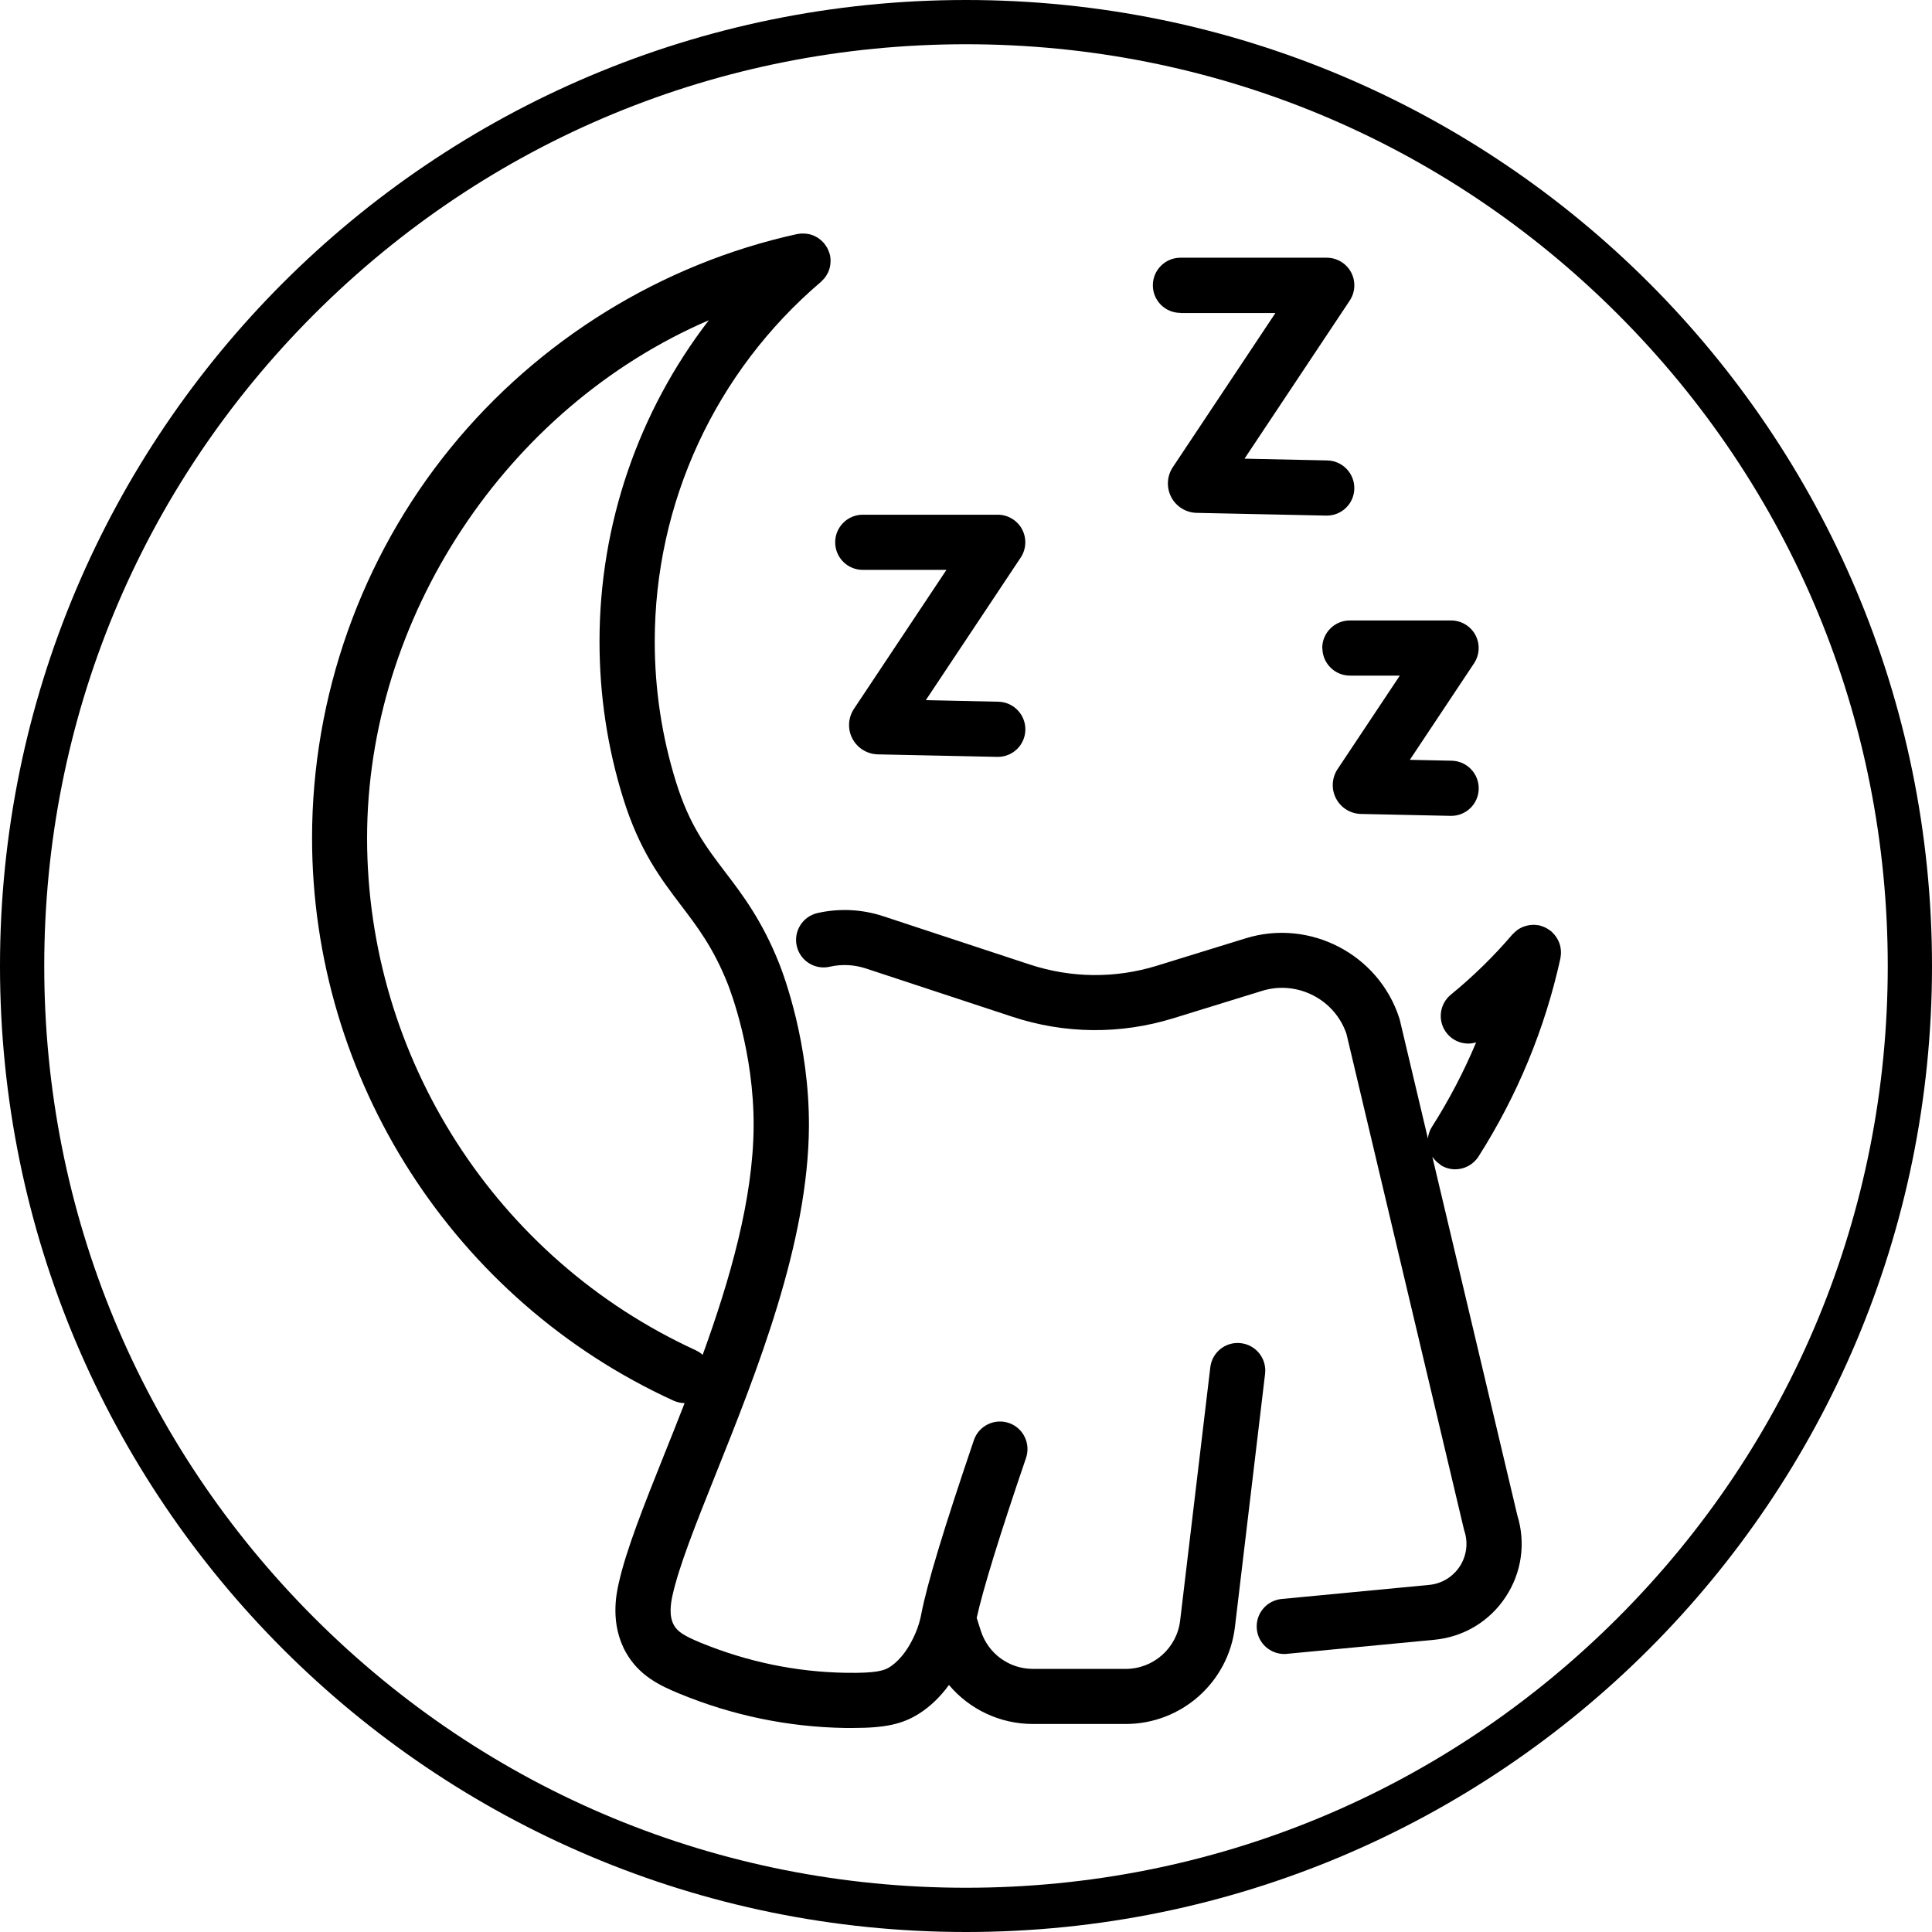 <?xml version="1.0" encoding="UTF-8"?> <svg xmlns="http://www.w3.org/2000/svg" id="Capa_2" data-name="Capa 2" viewBox="0 0 262 262"><g id="Capa_1-2" data-name="Capa 1"><g><g><path d="M195.34,157.98c.62.4,1.32.59,2,.59,1.23,0,2.44-.61,3.16-1.73,5.27-8.28,9.01-17.32,11.11-26.88.01-.06.01-.12.02-.18.02-.13.04-.26.05-.4,0-.12,0-.24,0-.35,0-.12-.01-.24-.03-.36-.02-.12-.04-.24-.06-.36-.03-.12-.06-.23-.1-.34-.04-.11-.08-.22-.13-.33-.05-.11-.11-.22-.17-.33-.06-.1-.12-.2-.19-.3-.07-.1-.14-.19-.22-.28-.09-.1-.18-.19-.27-.29-.04-.04-.08-.09-.13-.13-.04-.03-.09-.06-.13-.09-.1-.08-.21-.16-.33-.23-.1-.06-.21-.13-.31-.18-.1-.05-.21-.1-.32-.14-.13-.05-.26-.09-.39-.13-.05-.01-.09-.04-.14-.05-.06-.01-.11-.01-.17-.02-.14-.02-.27-.04-.41-.05-.11,0-.22,0-.33,0-.13,0-.26.02-.39.03-.11.02-.22.03-.33.06-.13.03-.25.07-.38.11-.1.03-.2.07-.3.11-.12.05-.24.12-.36.18-.09.05-.18.11-.27.17-.1.07-.2.15-.3.24-.09.08-.18.17-.27.26-.04.05-.1.08-.14.13-2.53,2.96-5.34,5.71-8.35,8.17-1.6,1.3-1.84,3.66-.54,5.26.74.91,1.81,1.38,2.9,1.38.36,0,.71-.06,1.06-.16-1.66,3.96-3.66,7.79-5.99,11.45-.31.49-.49,1.03-.55,1.58l-3.8-16.04c-.02-.1-.05-.19-.08-.28-2.79-8.65-12.12-13.51-20.81-10.83l-12.05,3.72c-5.67,1.75-11.64,1.69-17.28-.17l-19.84-6.54c-2.89-.95-5.97-1.1-8.92-.43-2.01.46-3.27,2.46-2.81,4.47.46,2.01,2.46,3.27,4.47,2.81,1.62-.37,3.32-.29,4.92.24l19.84,6.54c7.12,2.35,14.66,2.42,21.83.21l12.05-3.72c4.75-1.47,9.86,1.15,11.44,5.85l15.92,67.15c.02.1.05.19.08.28.52,1.62.28,3.37-.65,4.79-.94,1.42-2.45,2.33-4.14,2.49l-20.01,1.91c-2.05.2-3.56,2.02-3.36,4.08.18,1.93,1.81,3.38,3.72,3.38.12,0,.24,0,.36-.02l20.01-1.91c3.96-.38,7.49-2.5,9.67-5.83,2.16-3.28,2.73-7.29,1.57-11.04l-11.53-48.64c.28.42.65.79,1.1,1.08Z"></path><path d="M168.28,182.15c-2.05-.25-3.91,1.22-4.15,3.27l-4.09,34.34c-.44,3.74-3.62,6.56-7.38,6.56h-12.57c-3.26,0-6.1-2.08-7.09-5.19l-.55-1.73c.86-3.89,3.1-11.17,6.69-21.69.66-1.95-.38-4.08-2.33-4.74-1.95-.66-4.08.38-4.74,2.33-4.04,11.88-6.38,19.6-7.14,23.62-.16.85-.42,1.7-.76,2.5-1.23,2.9-2.74,4.16-3.53,4.66-.71.44-1.7.84-5.92.77-6.77-.11-13.39-1.49-19.7-4.08-2.25-.93-3.13-1.5-3.62-2.36-.71-1.25-.45-2.92-.2-4.07.88-3.96,3.18-9.72,5.85-16.4,5.6-13.99,12.57-31.4,12.65-47.21.05-11.2-3.36-20.36-4.04-22.08-2.32-5.83-4.98-9.33-7.34-12.42-2.59-3.41-4.83-6.35-6.64-12.17-1.92-6.15-2.89-12.57-2.89-19.07,0-18.79,8.21-36.56,22.53-48.76.05-.04.08-.09.13-.13.1-.09.19-.19.28-.29.08-.09.15-.18.22-.28.07-.1.13-.2.19-.3.06-.11.12-.21.17-.32.05-.11.09-.22.13-.33.04-.11.07-.23.1-.34.03-.12.05-.24.06-.36.02-.12.03-.24.03-.36,0-.12,0-.23,0-.35,0-.13-.02-.26-.05-.39-.01-.06,0-.12-.02-.18-.01-.05-.03-.1-.05-.15-.03-.13-.08-.26-.13-.38-.04-.11-.09-.22-.14-.33-.05-.11-.11-.21-.18-.31-.07-.11-.14-.22-.23-.33-.03-.04-.05-.09-.09-.13-.04-.05-.09-.08-.13-.13-.09-.09-.18-.18-.28-.27-.09-.08-.19-.16-.29-.23-.09-.07-.19-.13-.29-.18-.11-.06-.23-.12-.34-.18-.1-.05-.21-.08-.31-.12-.12-.04-.24-.08-.36-.1-.11-.03-.23-.05-.34-.06-.12-.02-.25-.03-.37-.03-.11,0-.23,0-.35,0-.13,0-.27.02-.4.05-.06.01-.12,0-.18.02-18.37,4.03-35.06,14.34-47,29.01-12.11,14.88-18.78,33.67-18.78,52.89,0,32.73,19.24,62.68,49.01,76.3.49.22,1.01.33,1.51.34-.92,2.37-1.84,4.68-2.73,6.89-2.79,6.98-5.2,13.01-6.21,17.56-.3,1.35-1.21,5.47.99,9.37,1.77,3.13,4.57,4.48,7.28,5.59,7.17,2.95,14.71,4.51,22.41,4.64.38,0,.74,0,1.09,0,4.37,0,6.7-.52,8.93-1.92,1.53-.96,2.91-2.29,4.09-3.91,2.77,3.29,6.89,5.29,11.4,5.29h12.57c7.55,0,13.92-5.65,14.81-13.15l4.09-34.34c.24-2.05-1.22-3.91-3.27-4.15ZM94.42,183.14c-27.12-12.4-44.64-39.69-44.64-69.5s18.82-58.36,46.34-70.21c-9.53,12.39-14.82,27.65-14.82,43.57,0,7.26,1.08,14.43,3.22,21.29,2.21,7.08,5.07,10.84,7.83,14.48,2.26,2.97,4.4,5.78,6.34,10.66.36.92,3.56,9.25,3.51,19.28-.05,9.86-3.2,20.8-6.91,31.02-.26-.23-.55-.43-.88-.58Z"></path><path d="M117.01,77.28h11.34l-12.54,18.84c-.8,1.21-.89,2.75-.22,4.04.67,1.28,1.99,2.1,3.44,2.14l16.21.34s.05,0,.08,0c2.03,0,3.69-1.62,3.73-3.66.04-2.06-1.59-3.77-3.66-3.82l-9.84-.21,12.87-19.34c.76-1.15.83-2.62.18-3.84-.65-1.21-1.92-1.97-3.29-1.97h-18.31c-2.06,0-3.74,1.67-3.74,3.74s1.67,3.74,3.74,3.74Z"></path><path d="M160.09,42.45h12.87l-13.91,20.9c-.81,1.21-.89,2.77-.22,4.06.67,1.29,2,2.11,3.45,2.14l17.57.37s.05,0,.08,0c2.03,0,3.69-1.62,3.73-3.66.04-2.06-1.59-3.77-3.66-3.82l-11.23-.24,14.27-21.44c.76-1.15.83-2.62.18-3.84-.65-1.21-1.92-1.97-3.29-1.97h-19.85c-2.06,0-3.74,1.67-3.74,3.74s1.67,3.74,3.74,3.74Z"></path><path d="M179.33,87.88c0,2.06,1.67,3.74,3.74,3.74h6.76l-8.44,12.68c-.79,1.19-.87,2.72-.21,3.98.66,1.27,1.96,2.07,3.38,2.1l12.16.26s.05,0,.08,0c2.03,0,3.69-1.62,3.73-3.66.04-2.06-1.59-3.77-3.66-3.82l-5.68-.12,8.71-13.09c.76-1.15.83-2.62.18-3.84-.65-1.21-1.92-1.97-3.29-1.97h-13.74c-2.06,0-3.74,1.67-3.74,3.74Z"></path></g><path d="M131,6c33.39,0,64.78,13,88.39,36.61,23.61,23.61,36.61,55,36.61,88.39s-13,64.78-36.61,88.39c-23.61,23.61-55,36.61-88.39,36.61s-64.78-13-88.39-36.61c-23.61-23.61-36.61-55-36.61-88.39s13-64.78,36.61-88.39C66.22,19,97.61,6,131,6M131,0C58.65,0,0,58.65,0,131s58.65,131,131,131,131-58.65,131-131S203.35,0,131,0h0Z"></path></g></g></svg> 